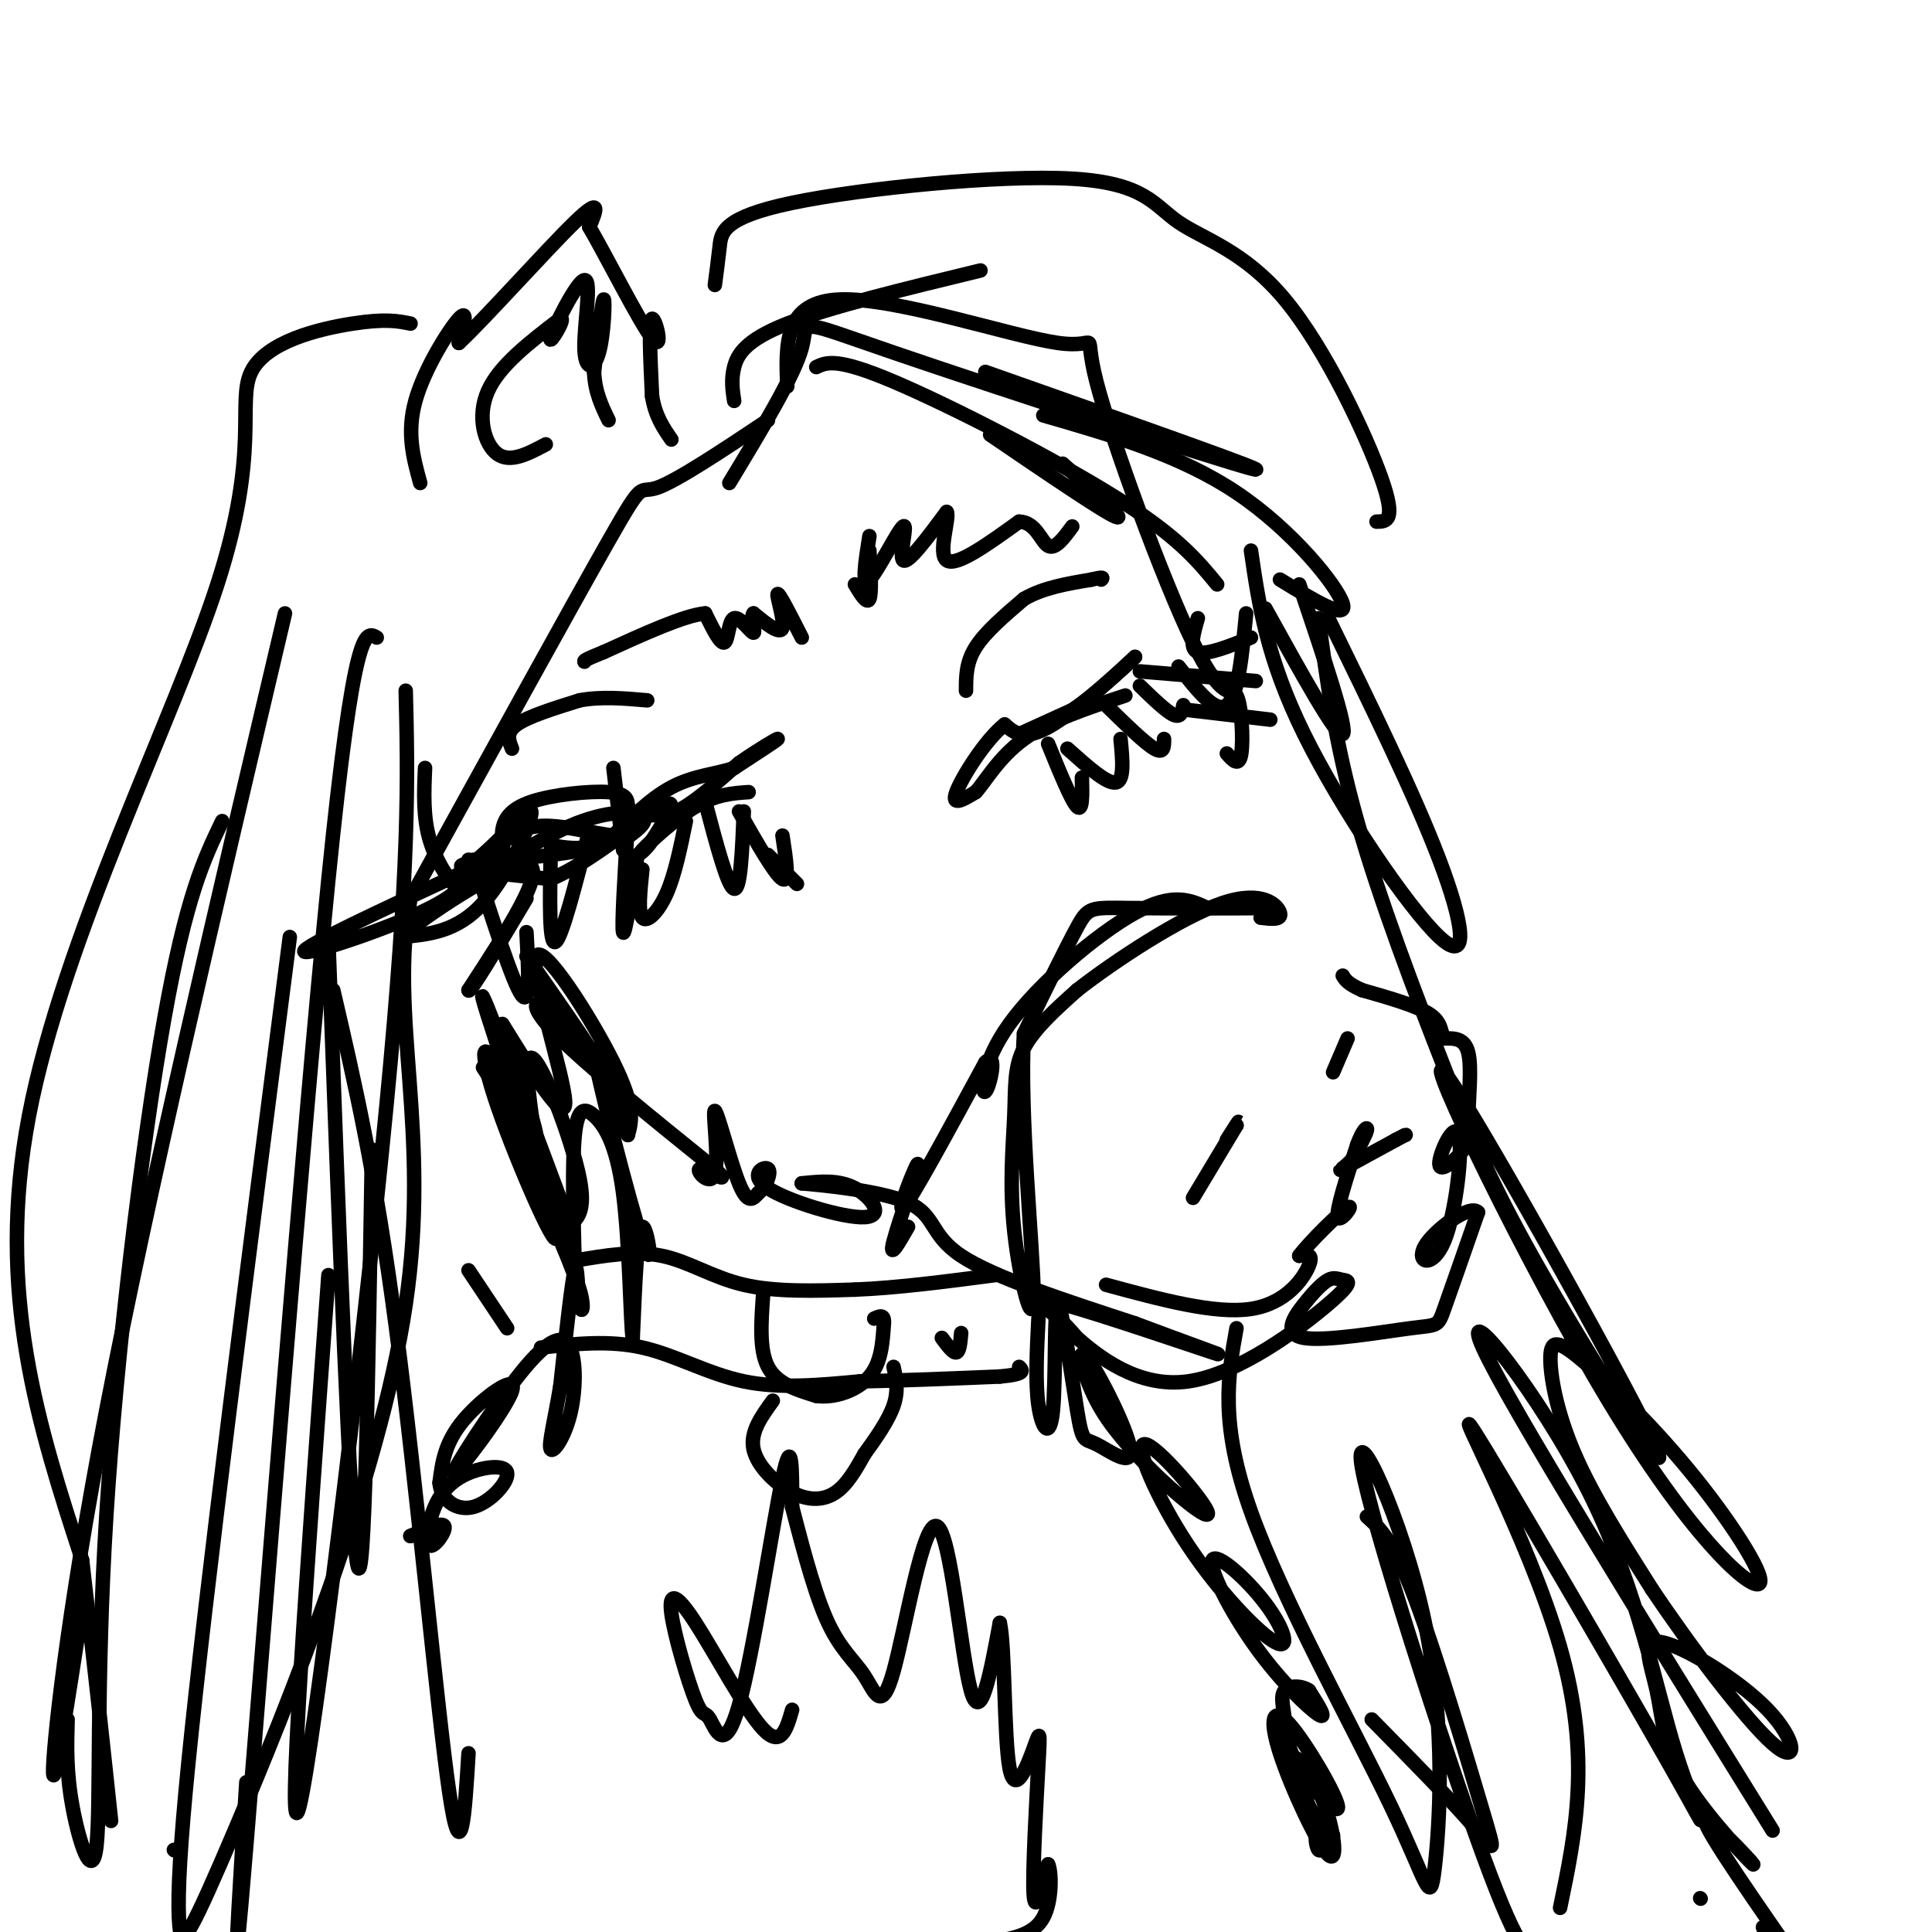 <svg viewBox='0 0 400 400' version='1.1' xmlns='http://www.w3.org/2000/svg' xmlns:xlink='http://www.w3.org/1999/xlink'><g fill='none' stroke='#000000' stroke-width='3' stroke-linecap='round' stroke-linejoin='round'><path d='M88,159c-0.222,5.111 -0.444,10.222 1,15c1.444,4.778 4.556,9.222 6,10c1.444,0.778 1.222,-2.111 1,-5'/><path d='M98,178c4.083,12.750 8.167,25.500 10,28c1.833,2.500 1.417,-5.250 1,-13'/><path d='M109,198c6.232,8.917 12.464,17.833 13,19c0.536,1.167 -4.625,-5.417 -8,-8c-3.375,-2.583 -4.964,-1.167 1,5c5.964,6.167 19.482,17.083 33,28'/><path d='M148,242c4.226,3.997 -1.710,-0.009 -3,0c-1.290,0.009 2.067,4.033 3,1c0.933,-3.033 -0.556,-13.124 0,-13c0.556,0.124 3.159,10.464 5,15c1.841,4.536 2.921,3.268 4,2'/><path d='M157,247c1.396,-0.944 2.885,-4.303 2,-5c-0.885,-0.697 -4.144,1.267 0,4c4.144,2.733 15.693,6.236 20,6c4.307,-0.236 1.374,-4.210 -2,-6c-3.374,-1.790 -7.187,-1.395 -11,-1'/><path d='M166,245c3.048,0.262 16.167,1.417 22,4c5.833,2.583 4.381,6.595 11,11c6.619,4.405 21.310,9.202 36,14'/><path d='M235,274c11.024,4.147 20.584,7.514 16,6c-4.584,-1.514 -23.311,-7.907 -31,-10c-7.689,-2.093 -4.340,0.116 -2,2c2.340,1.884 3.670,3.442 5,5'/><path d='M223,277c4.281,3.705 12.482,10.468 23,9c10.518,-1.468 23.351,-11.167 29,-16c5.649,-4.833 4.113,-4.798 3,-5c-1.113,-0.202 -1.802,-0.639 -3,0c-1.198,0.639 -2.904,2.353 -5,5c-2.096,2.647 -4.582,6.225 0,7c4.582,0.775 16.234,-1.253 22,-2c5.766,-0.747 5.648,-0.213 7,-4c1.352,-3.787 4.176,-11.893 7,-20'/><path d='M306,251c-1.580,-1.834 -9.028,3.581 -11,7c-1.972,3.419 1.534,4.843 4,-1c2.466,-5.843 3.894,-18.953 3,-22c-0.894,-3.047 -4.110,3.968 -4,6c0.110,2.032 3.545,-0.919 5,-3c1.455,-2.081 0.930,-3.291 1,-7c0.070,-3.709 0.734,-9.917 0,-13c-0.734,-3.083 -2.867,-3.042 -5,-3'/><path d='M299,215c-0.822,-1.356 -0.378,-3.244 -3,-5c-2.622,-1.756 -8.311,-3.378 -14,-5'/><path d='M282,205c-3.000,-1.333 -3.500,-2.167 -4,-3'/><path d='M188,254c-2.024,3.524 -4.048,7.048 -3,3c1.048,-4.048 5.167,-15.667 5,-16c-0.167,-0.333 -4.619,10.619 -3,9c1.619,-1.619 9.310,-15.810 17,-30'/><path d='M204,220c2.694,-2.797 0.928,5.209 0,6c-0.928,0.791 -1.019,-5.633 5,-14c6.019,-8.367 18.148,-18.676 26,-23c7.852,-4.324 11.426,-2.662 15,-1'/><path d='M250,188c6.595,-0.161 15.582,-0.064 12,0c-3.582,0.064 -19.734,0.094 -28,0c-8.266,-0.094 -8.648,-0.313 -11,4c-2.352,4.313 -6.676,13.156 -11,22'/><path d='M212,214c-1.005,16.083 1.982,45.290 2,54c0.018,8.710 -2.933,-3.078 -4,-13c-1.067,-9.922 -0.249,-17.979 0,-24c0.249,-6.021 -0.072,-10.006 2,-14c2.072,-3.994 6.536,-7.997 11,-12'/><path d='M223,205c7.726,-6.036 21.542,-15.125 30,-18c8.458,-2.875 11.560,0.464 12,2c0.440,1.536 -1.780,1.268 -4,1'/><path d='M229,266c11.289,3.067 22.578,6.133 30,5c7.422,-1.133 10.978,-6.467 12,-9c1.022,-2.533 -0.489,-2.267 -2,-2'/><path d='M269,260c2.119,-2.869 8.417,-9.042 10,-10c1.583,-0.958 -1.548,3.298 -2,2c-0.452,-1.298 1.774,-8.149 4,-15'/><path d='M281,237c1.200,-3.267 2.200,-3.933 2,-3c-0.200,0.933 -1.600,3.467 -3,6'/><path d='M280,240c-1.400,1.644 -3.400,2.756 -2,2c1.400,-0.756 6.200,-3.378 11,-6'/><path d='M289,236c2.167,-1.167 2.083,-1.083 2,-1'/><path d='M247,248c0.000,0.000 9.000,-15.000 9,-15'/><path d='M256,233c1.167,-2.000 -0.417,0.500 -2,3'/><path d='M276,222c0.000,0.000 3.000,-7.000 3,-7'/><path d='M114,175c3.000,0.500 6.000,1.000 9,0c3.000,-1.000 6.000,-3.500 9,-6'/><path d='M132,169c2.600,-0.711 4.600,0.511 8,-1c3.400,-1.511 8.200,-5.756 13,-10'/><path d='M153,158c4.200,-2.933 8.200,-5.267 8,-5c-0.200,0.267 -4.600,3.133 -9,6'/><path d='M152,159c-3.667,1.289 -8.333,1.511 -13,4c-4.667,2.489 -9.333,7.244 -14,12'/><path d='M125,175c-9.422,2.622 -25.978,3.178 -29,4c-3.022,0.822 7.489,1.911 18,3'/><path d='M114,182c8.000,-3.178 19.000,-12.622 23,-15c4.000,-2.378 1.000,2.311 -2,7'/><path d='M135,174c-1.286,2.036 -3.500,3.625 -2,2c1.500,-1.625 6.714,-6.464 11,-9c4.286,-2.536 7.643,-2.768 11,-3'/><path d='M87,100c-1.422,-5.178 -2.844,-10.356 -1,-17c1.844,-6.644 6.956,-14.756 9,-17c2.044,-2.244 1.022,1.378 0,5'/><path d='M95,71c5.200,-4.822 18.200,-19.378 24,-25c5.800,-5.622 4.400,-2.311 3,1'/><path d='M122,47c3.405,5.786 10.417,19.750 13,23c2.583,3.250 0.738,-4.214 0,-4c-0.738,0.214 -0.369,8.107 0,16'/><path d='M135,82c0.667,4.167 2.333,6.583 4,9'/><path d='M113,92c-3.667,1.956 -7.333,3.911 -10,2c-2.667,-1.911 -4.333,-7.689 -2,-13c2.333,-5.311 8.667,-10.156 15,-15'/><path d='M116,66c1.431,-0.479 -2.491,5.824 -2,4c0.491,-1.824 5.394,-11.773 7,-12c1.606,-0.227 -0.085,9.269 0,14c0.085,4.731 1.946,4.697 3,1c1.054,-3.697 1.301,-11.056 1,-11c-0.301,0.056 -1.151,7.528 -2,15'/><path d='M123,77c0.167,4.167 1.583,7.083 3,10'/><path d='M151,100c6.720,-11.113 13.440,-22.226 15,-28c1.560,-5.774 -2.042,-6.208 19,1c21.042,7.208 66.726,22.060 74,24c7.274,1.940 -23.863,-9.030 -55,-20'/><path d='M205,90c11.750,8.000 23.500,16.000 26,17c2.500,1.000 -4.250,-5.000 -11,-11'/><path d='M216,86c14.156,4.089 28.311,8.178 40,16c11.689,7.822 20.911,19.378 22,23c1.089,3.622 -5.956,-0.689 -13,-5'/><path d='M152,83c-0.333,-2.200 -0.667,-4.400 0,-7c0.667,-2.600 2.333,-5.600 11,-9c8.667,-3.400 24.333,-7.200 40,-11'/><path d='M148,59c0.341,-2.572 0.683,-5.144 1,-8c0.317,-2.856 0.611,-5.995 15,-9c14.389,-3.005 42.875,-5.877 58,-5c15.125,0.877 16.889,5.503 22,9c5.111,3.497 13.568,5.865 22,16c8.432,10.135 16.838,28.039 20,37c3.162,8.961 1.081,8.981 -1,9'/><path d='M163,80c-0.348,-8.806 -0.696,-17.612 11,-18c11.696,-0.388 35.438,7.643 45,9c9.562,1.357 4.946,-3.960 8,8c3.054,11.960 13.777,41.195 20,54c6.223,12.805 7.945,9.178 9,11c1.055,1.822 1.444,9.092 1,12c-0.444,2.908 -1.722,1.454 -3,0'/><path d='M169,76c2.111,-1.000 4.222,-2.000 16,3c11.778,5.000 33.222,16.000 46,24c12.778,8.000 16.889,13.000 21,18'/><path d='M97,178c0.222,2.867 0.444,5.733 -8,10c-8.444,4.267 -25.556,9.933 -26,9c-0.444,-0.933 15.778,-8.467 32,-16'/><path d='M95,181c8.738,-6.464 14.583,-14.625 15,-13c0.417,1.625 -4.595,13.036 -10,19c-5.405,5.964 -11.202,6.482 -17,7'/><path d='M83,194c3.667,-3.400 21.333,-15.400 26,-15c4.667,0.400 -3.667,13.200 -12,26'/><path d='M97,205c0.000,1.167 6.000,-8.917 12,-19'/><path d='M114,177c-0.167,9.417 -0.333,18.833 1,18c1.333,-0.833 4.167,-11.917 7,-23'/><path d='M127,159c0.000,0.000 2.000,17.000 2,17'/><path d='M130,170c-0.667,10.917 -1.333,21.833 -1,23c0.333,1.167 1.667,-7.417 3,-16'/><path d='M133,180c-0.467,4.444 -0.933,8.889 0,10c0.933,1.111 3.267,-1.111 5,-5c1.733,-3.889 2.867,-9.444 4,-15'/><path d='M146,166c2.333,8.833 4.667,17.667 6,18c1.333,0.333 1.667,-7.833 2,-16'/><path d='M153,168c3.750,6.583 7.500,13.167 9,14c1.500,0.833 0.750,-4.083 0,-9'/><path d='M159,177c0.000,0.000 6.000,6.000 6,6'/><path d='M106,155c-0.667,-1.667 -1.333,-3.333 1,-5c2.333,-1.667 7.667,-3.333 13,-5'/><path d='M120,145c4.500,-0.833 9.250,-0.417 14,0'/><path d='M159,87c-9.511,6.333 -19.022,12.667 -23,14c-3.978,1.333 -2.422,-2.333 -10,11c-7.578,13.333 -24.289,43.667 -41,74'/><path d='M85,186c-4.619,24.286 4.333,48.000 -1,84c-5.333,36.000 -24.952,84.286 -35,108c-10.048,23.714 -10.524,22.857 -11,22'/><path d='M85,67c-2.577,-0.530 -5.155,-1.059 -12,0c-6.845,1.059 -17.959,3.707 -21,10c-3.041,6.293 1.989,16.233 -7,44c-8.989,27.767 -31.997,73.362 -39,110c-7.003,36.638 1.998,64.319 11,92'/><path d='M17,323c2.833,24.333 4.417,39.167 6,54'/><path d='M78,132c-2.333,-1.400 -4.667,-2.800 -10,50c-5.333,52.800 -13.667,159.800 -17,200c-3.333,40.200 -1.667,13.600 0,-13'/><path d='M60,194c-8.750,68.000 -17.500,136.000 -21,171c-3.500,35.000 -1.750,37.000 0,39'/><path d='M36,383c0.000,0.000 0.100,0.100 0.1,0.1'/><path d='M46,170c-3.735,7.761 -7.470,15.522 -12,41c-4.530,25.478 -9.853,68.675 -12,103c-2.147,34.325 -1.116,59.780 -2,68c-0.884,8.220 -3.681,-0.794 -5,-8c-1.319,-7.206 -1.159,-12.603 -1,-18'/><path d='M59,127c-14.267,60.578 -28.533,121.156 -37,165c-8.467,43.844 -11.133,70.956 -11,75c0.133,4.044 3.067,-14.978 6,-34'/><path d='M84,143c0.444,17.756 0.889,35.511 -4,86c-4.889,50.489 -15.111,133.711 -18,145c-2.889,11.289 1.556,-49.356 6,-110'/><path d='M68,195c2.250,60.917 4.500,121.833 6,129c1.500,7.167 2.250,-39.417 3,-86'/><path d='M69,205c4.356,18.711 8.711,37.422 13,70c4.289,32.578 8.511,79.022 11,96c2.489,16.978 3.244,4.489 4,-8'/><path d='M105,275c0.000,0.000 -8.000,-12.000 -8,-12'/><path d='M100,221c5.167,8.083 10.333,16.167 11,15c0.667,-1.167 -3.167,-11.583 -7,-22'/><path d='M104,212c6.631,10.720 13.262,21.440 13,16c-0.262,-5.440 -7.417,-27.042 -6,-30c1.417,-2.958 11.405,12.726 16,22c4.595,9.274 3.798,12.137 3,15'/><path d='M130,235c-1.721,-4.014 -7.523,-21.550 -7,-17c0.523,4.550 7.372,31.187 10,39c2.628,7.813 1.037,-3.196 0,-3c-1.037,0.196 -1.518,11.598 -2,23'/><path d='M131,277c-0.463,-2.292 -0.619,-19.522 -2,-30c-1.381,-10.478 -3.987,-14.206 -6,-16c-2.013,-1.794 -3.432,-1.656 -4,4c-0.568,5.656 -0.284,16.828 0,28'/><path d='M119,263c-3.063,-4.140 -10.721,-28.491 -15,-39c-4.279,-10.509 -5.178,-7.178 -1,5c4.178,12.178 13.432,33.202 12,26c-1.432,-7.202 -13.552,-42.629 -15,-48c-1.448,-5.371 7.776,19.315 17,44'/><path d='M117,251c2.567,7.592 0.486,4.571 1,3c0.514,-1.571 3.623,-1.691 2,-10c-1.623,-8.309 -7.977,-24.806 -10,-25c-2.023,-0.194 0.287,15.915 3,27c2.713,11.085 5.830,17.147 7,21c1.170,3.853 0.392,5.499 0,3c-0.392,-2.499 -0.398,-9.143 -1,-7c-0.602,2.143 -1.801,13.071 -3,24'/><path d='M116,287c-1.137,6.863 -2.480,12.020 -2,13c0.480,0.980 2.782,-2.216 4,-7c1.218,-4.784 1.350,-11.156 0,-14c-1.350,-2.844 -4.182,-2.160 -10,5c-5.818,7.160 -14.621,20.795 -14,21c0.621,0.205 10.667,-13.022 12,-17c1.333,-3.978 -6.048,1.292 -10,6c-3.952,4.708 -4.476,8.854 -5,13'/><path d='M91,307c0.285,3.549 3.498,5.920 7,5c3.502,-0.920 7.294,-5.132 7,-7c-0.294,-1.868 -4.676,-1.393 -8,0c-3.324,1.393 -5.592,3.703 -7,7c-1.408,3.297 -1.956,7.580 -1,8c0.956,0.420 3.416,-3.023 3,-4c-0.416,-0.977 -3.708,0.511 -7,2'/><path d='M85,318c-0.500,0.167 1.750,-0.417 4,-1'/><path d='M195,277c1.167,1.583 2.333,3.167 3,3c0.667,-0.167 0.833,-2.083 1,-4'/><path d='M215,273c-0.339,6.659 -0.677,13.319 0,18c0.677,4.681 2.371,7.384 3,1c0.629,-6.384 0.194,-21.855 1,-22c0.806,-0.145 2.853,15.036 4,22c1.147,6.964 1.393,5.711 4,7c2.607,1.289 7.575,5.119 7,1c-0.575,-4.119 -6.693,-16.186 -9,-19c-2.307,-2.814 -0.802,3.625 2,9c2.802,5.375 6.901,9.688 11,14'/><path d='M238,304c5.278,5.303 12.973,11.560 12,9c-0.973,-2.560 -10.616,-13.938 -13,-14c-2.384,-0.062 2.489,11.193 9,21c6.511,9.807 14.659,18.167 18,20c3.341,1.833 1.876,-2.863 -2,-8c-3.876,-5.137 -10.163,-10.717 -11,-9c-0.837,1.717 3.775,10.732 9,18c5.225,7.268 11.064,12.791 13,14c1.936,1.209 -0.032,-1.895 -2,-5'/><path d='M271,350c-1.438,-1.030 -4.034,-1.104 -5,0c-0.966,1.104 -0.304,3.386 0,6c0.304,2.614 0.248,5.561 3,10c2.752,4.439 8.312,10.369 8,8c-0.312,-2.369 -6.497,-13.039 -10,-17c-3.503,-3.961 -4.325,-1.213 -2,6c2.325,7.213 7.799,18.892 10,21c2.201,2.108 1.131,-5.356 -1,-11c-2.131,-5.644 -5.323,-9.470 -6,-9c-0.677,0.470 1.162,5.235 3,10'/><path d='M271,374c1.772,3.040 4.702,5.640 5,6c0.298,0.360 -2.035,-1.518 -3,-1c-0.965,0.518 -0.561,3.434 0,4c0.561,0.566 1.281,-1.217 2,-3'/><path d='M262,126c7.417,13.417 14.833,26.833 16,26c1.167,-0.833 -3.917,-15.917 -9,-31'/><path d='M259,114c1.619,11.131 3.238,22.262 11,38c7.762,15.738 21.667,36.083 28,42c6.333,5.917 5.095,-2.595 0,-16c-5.095,-13.405 -14.048,-31.702 -23,-50'/><path d='M273,128c1.693,12.844 3.385,25.688 8,42c4.615,16.312 12.151,36.093 18,51c5.849,14.907 10.011,24.939 21,44c10.989,19.061 28.807,47.151 22,33c-6.807,-14.151 -38.238,-70.545 -43,-76c-4.762,-5.455 17.146,40.028 34,68c16.854,27.972 28.656,38.435 31,38c2.344,-0.435 -4.770,-11.766 -13,-22c-8.230,-10.234 -17.577,-19.372 -23,-24c-5.423,-4.628 -6.922,-4.746 -7,-1c-0.078,3.746 1.263,11.356 5,20c3.737,8.644 9.868,18.322 16,28'/><path d='M342,329c7.846,11.749 19.462,27.121 25,32c5.538,4.879 4.997,-0.733 -1,-7c-5.997,-6.267 -17.450,-13.187 -22,-14c-4.550,-0.813 -2.197,4.481 -1,10c1.197,5.519 1.238,11.263 6,19c4.762,7.737 14.244,17.468 14,17c-0.244,-0.468 -10.212,-11.134 -10,-9c0.212,2.134 10.606,17.067 21,32'/><path d='M365,399c0.000,0.000 2.000,5.000 2,5'/><path d='M352,393c0.000,0.000 0.100,0.100 0.1,0.1'/><path d='M284,356c8.292,8.429 16.583,16.857 21,22c4.417,5.143 4.958,7.000 2,-3c-2.958,-10.000 -9.417,-31.857 -14,-44c-4.583,-12.143 -7.292,-14.571 -10,-17'/><path d='M256,275c-1.768,9.848 -3.536,19.697 3,38c6.536,18.303 21.378,45.061 29,61c7.622,15.939 8.026,21.058 9,13c0.974,-8.058 2.519,-29.294 -2,-51c-4.519,-21.706 -15.101,-43.882 -13,-32c2.101,11.882 16.886,57.824 25,80c8.114,22.176 9.557,20.588 11,19'/><path d='M323,395c3.255,-15.667 6.510,-31.334 0,-54c-6.510,-22.666 -22.783,-52.329 -18,-45c4.783,7.329 30.624,51.652 41,70c10.376,18.348 5.286,10.722 1,-3c-4.286,-13.722 -7.769,-33.541 -18,-54c-10.231,-20.459 -27.209,-41.560 -22,-30c5.209,11.560 32.604,55.780 60,100'/><path d='M105,179c-0.649,-2.357 -1.298,-4.714 -1,-7c0.298,-2.286 1.542,-4.500 6,-6c4.458,-1.500 12.131,-2.286 16,-2c3.869,0.286 3.935,1.643 4,3'/><path d='M130,167c1.274,2.024 2.458,5.583 -1,6c-3.458,0.417 -11.560,-2.310 -17,-2c-5.440,0.310 -8.220,3.655 -11,7'/><path d='M101,178c-3.628,2.895 -7.199,6.632 -4,5c3.199,-1.632 13.169,-8.632 21,-12c7.831,-3.368 13.523,-3.105 15,-2c1.477,1.105 -1.262,3.053 -4,5'/><path d='M129,174c-0.667,0.833 -0.333,0.417 0,0'/><path d='M211,152c0.000,0.000 11.000,-5.000 11,-5'/><path d='M222,147c4.000,-2.667 8.500,-6.833 13,-11'/><path d='M235,136c-1.311,1.400 -11.089,10.400 -17,14c-5.911,3.600 -7.956,1.800 -10,0'/><path d='M208,150c-3.956,3.111 -8.844,10.889 -10,14c-1.156,3.111 1.422,1.556 4,0'/><path d='M202,164c1.911,-2.044 4.689,-7.156 10,-11c5.311,-3.844 13.156,-6.422 21,-9'/><path d='M217,154c2.417,5.917 4.833,11.833 6,13c1.167,1.167 1.083,-2.417 1,-6'/><path d='M221,155c4.083,3.667 8.167,7.333 10,7c1.833,-0.333 1.417,-4.667 1,-9'/><path d='M229,146c4.000,3.917 8.000,7.833 10,9c2.000,1.167 2.000,-0.417 2,-2'/><path d='M236,142c2.750,2.667 5.500,5.333 7,6c1.500,0.667 1.750,-0.667 2,-2'/><path d='M244,138c3.833,4.917 7.667,9.833 10,8c2.333,-1.833 3.167,-10.417 4,-19'/><path d='M248,128c-0.917,3.167 -1.833,6.333 0,7c1.833,0.667 6.417,-1.167 11,-3'/><path d='M236,139c0.000,0.000 24.000,2.000 24,2'/><path d='M246,147c0.000,0.000 17.000,2.000 17,2'/><path d='M200,143c0.000,-2.917 0.000,-5.833 2,-9c2.000,-3.167 6.000,-6.583 10,-10'/><path d='M212,124c4.000,-2.333 9.000,-3.167 14,-4'/><path d='M226,120c2.667,-0.667 2.333,-0.333 2,0'/><path d='M177,121c1.250,2.083 2.500,4.167 3,3c0.500,-1.167 0.250,-5.583 0,-10'/><path d='M180,111c-0.845,5.315 -1.690,10.631 0,9c1.690,-1.631 5.917,-10.208 7,-11c1.083,-0.792 -0.976,6.202 0,7c0.976,0.798 4.988,-4.601 9,-10'/><path d='M196,106c0.733,1.022 -1.933,8.578 0,10c1.933,1.422 8.467,-3.289 15,-8'/><path d='M211,108c3.444,0.044 4.556,4.156 6,5c1.444,0.844 3.222,-1.578 5,-4'/><path d='M166,132c-2.356,-4.644 -4.711,-9.289 -5,-9c-0.289,0.289 1.489,5.511 1,7c-0.489,1.489 -3.244,-0.756 -6,-3'/><path d='M156,127c-0.705,0.722 0.533,4.029 0,4c-0.533,-0.029 -2.836,-3.392 -4,-3c-1.164,0.392 -1.190,4.541 -2,5c-0.810,0.459 -2.405,-2.770 -4,-6'/><path d='M146,127c-4.167,0.333 -12.583,4.167 -21,8'/><path d='M125,135c-4.167,1.667 -4.083,1.833 -4,2'/><path d='M119,261c6.222,-1.067 12.444,-2.133 18,-1c5.556,1.133 10.444,4.467 17,6c6.556,1.533 14.778,1.267 23,1'/><path d='M177,267c8.667,-0.333 18.833,-1.667 29,-3'/><path d='M112,279c7.067,-0.778 14.133,-1.556 21,0c6.867,1.556 13.533,5.444 21,7c7.467,1.556 15.733,0.778 24,0'/><path d='M178,286c8.833,-0.167 18.917,-0.583 29,-1'/><path d='M207,285c5.500,-0.500 4.750,-1.250 4,-2'/><path d='M158,268c-0.417,5.750 -0.833,11.500 1,15c1.833,3.500 5.917,4.750 10,6'/><path d='M169,289c3.867,0.533 8.533,-1.133 11,-4c2.467,-2.867 2.733,-6.933 3,-11'/><path d='M183,274c0.167,-2.000 -0.917,-1.500 -2,-1'/><path d='M160,290c-2.363,3.256 -4.726,6.512 -4,10c0.726,3.488 4.542,7.208 8,9c3.458,1.792 6.560,1.655 9,0c2.440,-1.655 4.220,-4.827 6,-8'/><path d='M179,301c2.267,-3.111 4.933,-6.889 6,-10c1.067,-3.111 0.533,-5.556 0,-8'/><path d='M164,354c-1.138,3.978 -2.277,7.956 -6,4c-3.723,-3.956 -10.031,-15.847 -14,-22c-3.969,-6.153 -5.599,-6.570 -5,-2c0.599,4.570 3.429,14.125 5,18c1.571,3.875 1.885,2.070 3,4c1.115,1.930 3.031,7.597 6,-3c2.969,-10.597 6.991,-37.456 9,-47c2.009,-9.544 2.004,-1.772 2,6'/><path d='M164,312c1.474,5.566 4.160,16.480 7,23c2.840,6.520 5.833,8.645 8,12c2.167,3.355 3.509,7.941 6,-1c2.491,-8.941 6.132,-31.407 9,-30c2.868,1.407 4.962,26.688 7,34c2.038,7.312 4.019,-3.344 6,-14'/><path d='M207,336c1.101,4.800 0.853,23.800 2,30c1.147,6.200 3.689,-0.400 5,-4c1.311,-3.600 1.391,-4.200 1,3c-0.391,7.200 -1.255,22.200 -1,27c0.255,4.800 1.627,-0.600 3,-6'/><path d='M217,386c0.689,1.289 0.911,7.511 -1,11c-1.911,3.489 -5.956,4.244 -10,5'/></g>
</svg>